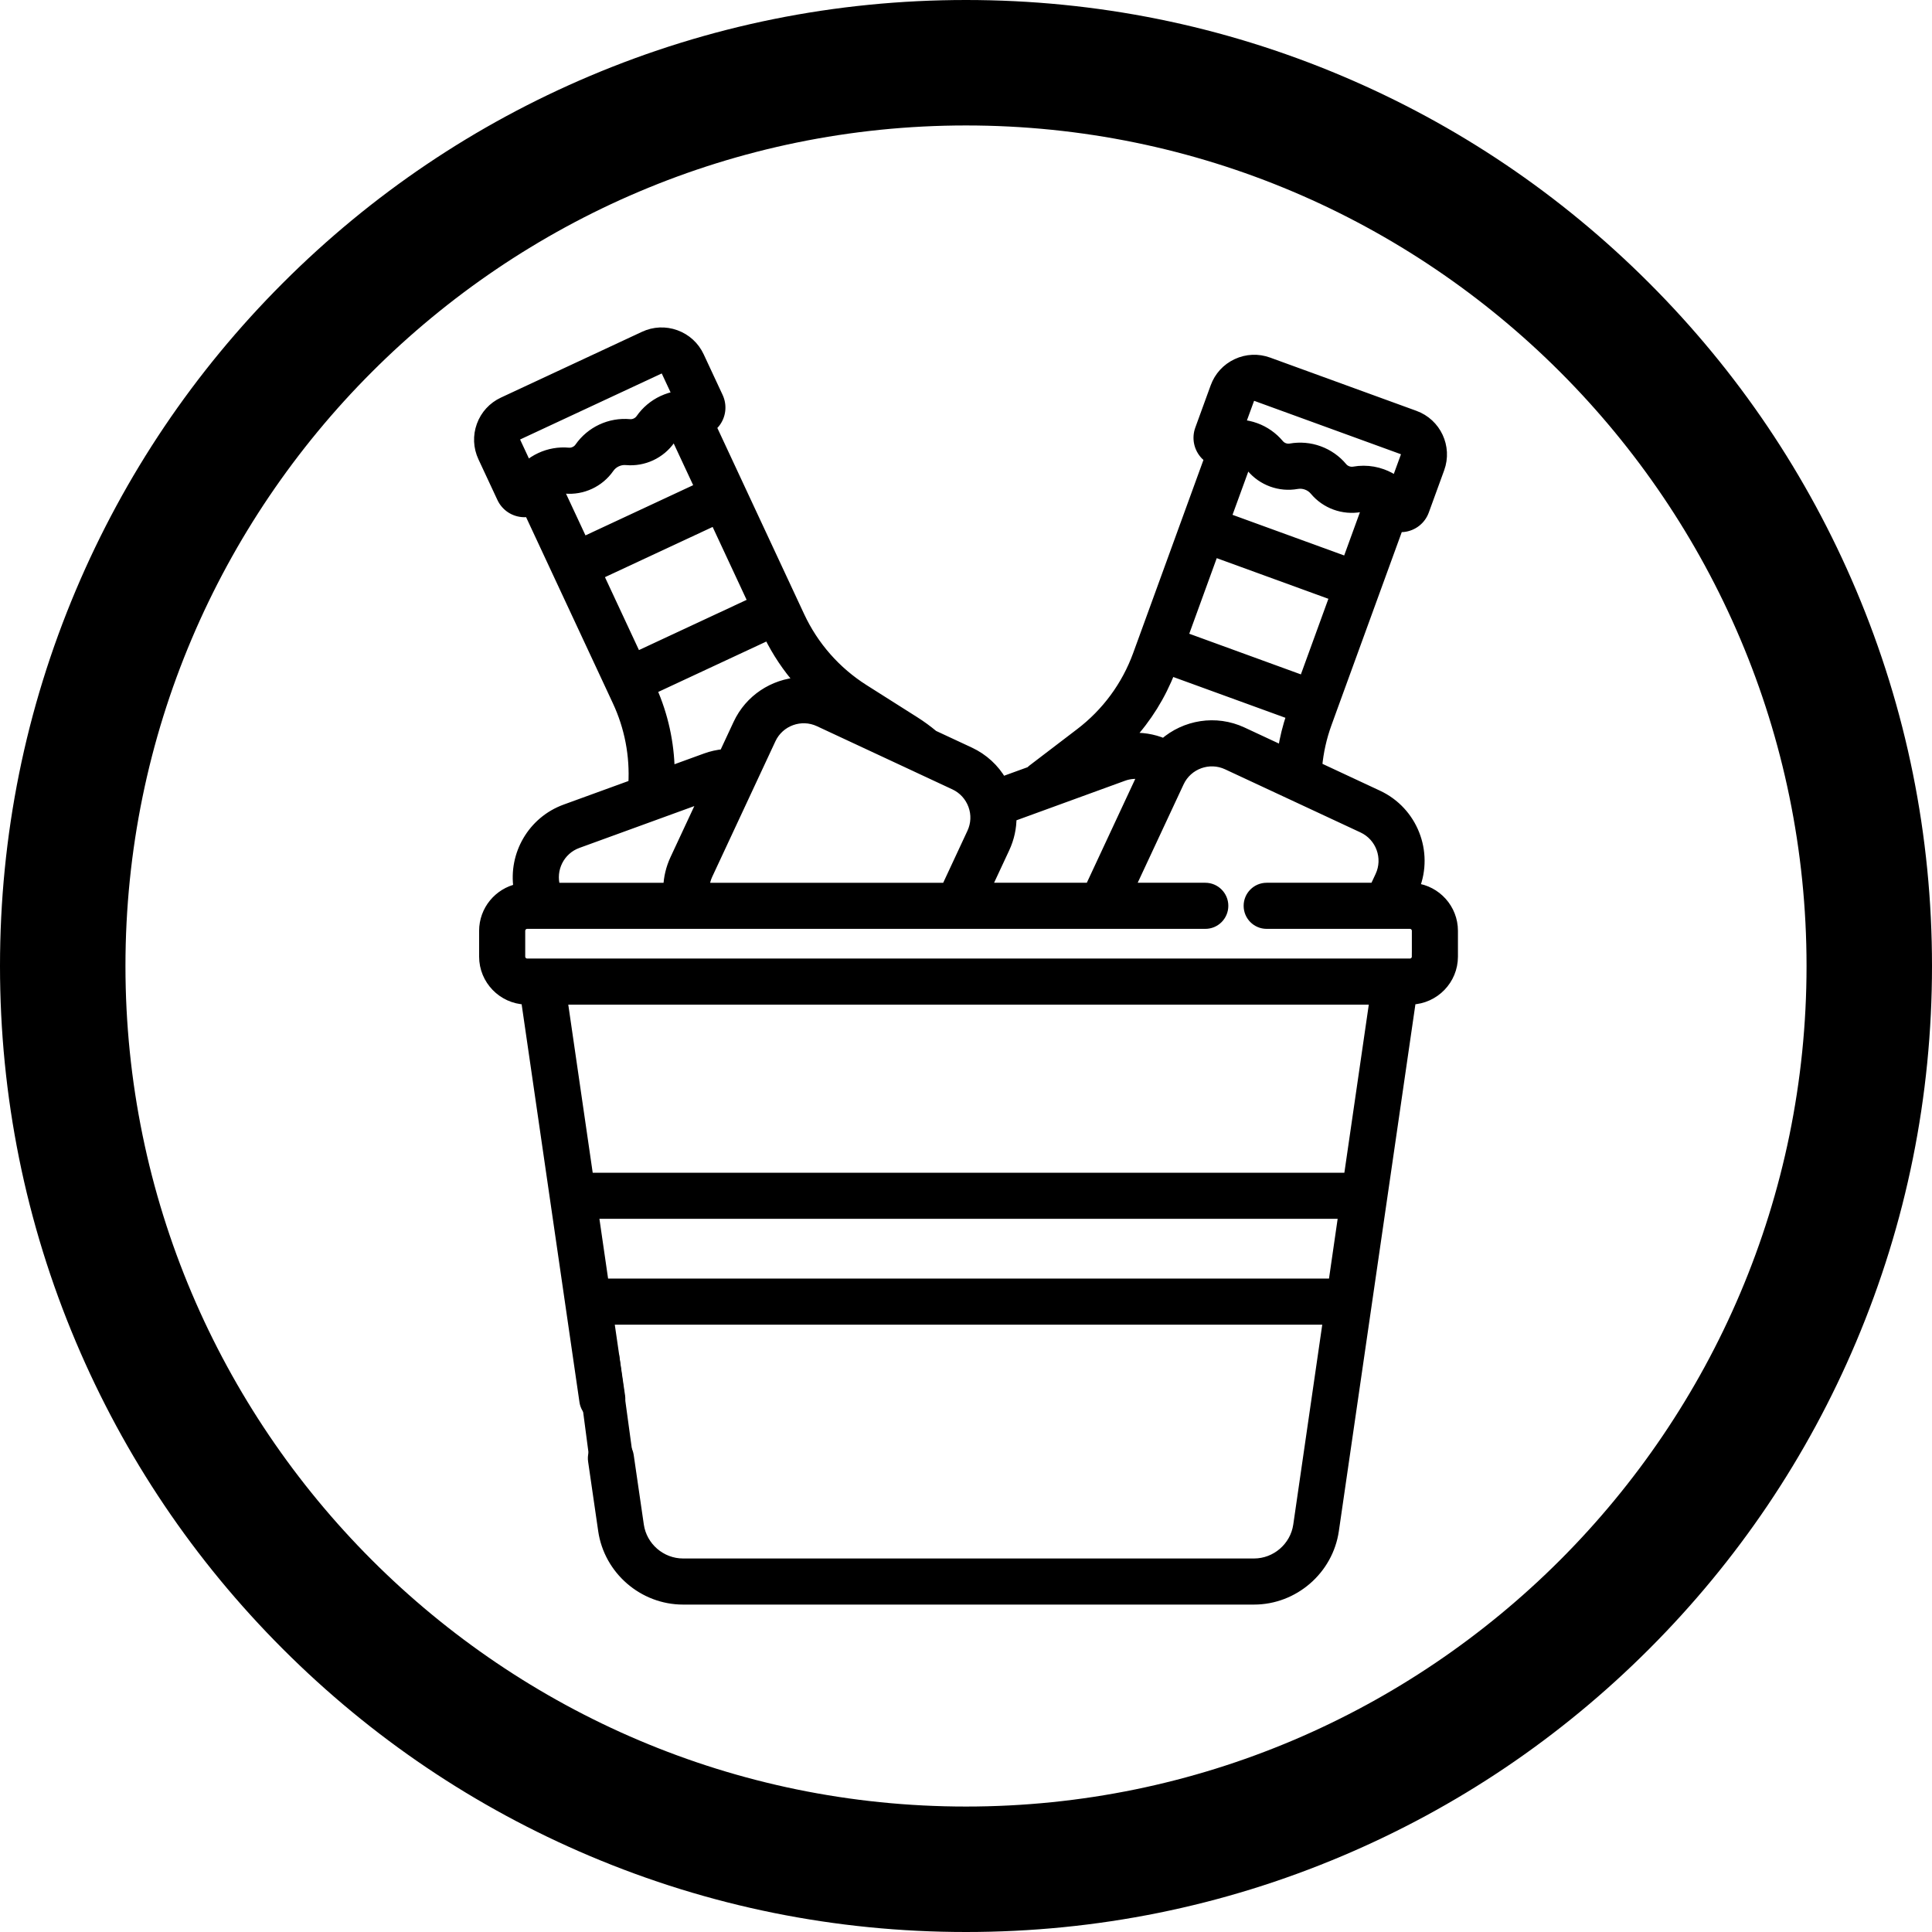 <?xml version="1.0" encoding="utf-8"?>
<!-- Generator: Adobe Illustrator 16.0.3, SVG Export Plug-In . SVG Version: 6.00 Build 0)  -->
<!DOCTYPE svg PUBLIC "-//W3C//DTD SVG 1.1//EN" "http://www.w3.org/Graphics/SVG/1.1/DTD/svg11.dtd">
<svg version="1.1" id="Layer_1" xmlns="http://www.w3.org/2000/svg" xmlns:xlink="http://www.w3.org/1999/xlink" x="0px" y="0px"
	 width="1080px" height="1080px" viewBox="420 0 1080 1080" enable-background="new 420 0 1080 1080" xml:space="preserve">
<g>
	<path d="M960,1080c-72.884,0-143.606-14.282-210.203-42.45c-64.307-27.2-122.053-66.131-171.635-115.712
		C528.581,872.256,489.65,814.51,462.45,750.203C434.282,683.606,420,612.884,420,540s14.282-143.606,42.45-210.203
		c27.2-64.307,66.131-122.053,115.712-171.634C627.744,108.581,685.49,69.65,749.797,42.45C816.394,14.282,887.116,0,960,0
		s143.606,14.282,210.203,42.45c64.307,27.2,122.053,66.131,171.635,115.712c49.581,49.581,88.512,107.327,115.712,171.634
		C1485.718,396.394,1500,467.116,1500,540s-14.282,143.606-42.45,210.203c-27.2,64.307-66.131,122.053-115.712,171.635
		c-49.582,49.581-107.328,88.512-171.635,115.712C1103.606,1065.718,1032.884,1080,960,1080z M960,70.13
		c-259.087,0-469.87,210.783-469.87,469.87c0,259.087,210.783,469.87,469.87,469.87c259.088,0,469.87-210.783,469.87-469.87
		C1429.87,280.913,1219.088,70.13,960,70.13z"/>
</g>
<g>
	<g>
		<path stroke="#000000" stroke-width="5" stroke-miterlimit="10" d="M1210.997,496.169c7.904-19.88-1.028-42.769-20.642-51.907
			l-33.76-15.757c0.741-8.196,2.547-16.251,5.368-24.007l2.701-7.451l24.199-66.463l0.002-0.002l0.001-0.003l12.989-35.659
			c0.361,0.031,0.717,0.069,1.102,0.069c0.527,0,1.063-0.027,1.594-0.088c5.415-0.599,9.971-4.158,11.821-9.298l8.576-23.551
			c4.432-12.147-1.842-25.62-13.999-30.04l-81.804-29.776c-5.886-2.139-12.246-1.863-17.905,0.784
			c-5.678,2.647-9.972,7.343-12.11,13.227l-8.575,23.549c-1.894,5.143-0.7,10.789,3.078,14.733c0.645,0.66,1.319,1.228,2.059,1.748
			l-37.163,102.126c-0.002,0.003-0.003,0.005-0.005,0.008c-0.001,0.004-0.001,0.006-0.003,0.011l-2.712,7.44
			c-6.32,17.383-17.434,32.497-32.165,43.718l-26.627,20.319c-0.442,0.337-0.834,0.715-1.197,1.115l-15.586,5.661
			c-4.13-7.193-10.369-12.933-18.035-16.521l-20.241-9.428c-3.369-2.799-6.892-5.391-10.565-7.707l-28.294-17.921
			c-15.629-9.898-28.024-23.985-35.838-40.75l-3.349-7.174c-0.001-0.004-0.002-0.007-0.004-0.011
			c-0.001-0.004-0.005-0.008-0.006-0.011l-29.886-64.087c-0.001-0.003-0.002-0.007-0.004-0.012
			c-0.001-0.004-0.003-0.007-0.004-0.011l-16.033-34.384c0.673-0.581,1.329-1.206,1.904-1.923c3.418-4.259,4.097-9.989,1.793-14.945
			l-10.595-22.714c-2.646-5.669-7.347-9.975-13.23-12.116c-5.88-2.144-12.248-1.865-17.914,0.783l-78.893,36.79
			c-5.669,2.645-9.971,7.342-12.114,13.222c-2.142,5.884-1.864,12.247,0.782,17.922l10.596,22.711
			c2.307,4.959,7.135,8.113,12.596,8.23c0.105,0.003,0.218,0.004,0.323,0.004c0.805,0,1.598-0.082,2.376-0.214l16.032,34.39
			l29.903,64.112v0.001v0.002l3.342,7.185c6.763,14.476,9.782,30.359,8.871,46.261l-37.842,13.766
			c-18.522,6.75-29.194,25.623-26.326,44.399c-10.987,2.367-19.247,12.155-19.247,23.83v14.388c0,13.115,10.443,23.83,23.455,24.313
			l32.619,224.433c0.754,5.181,5.186,8.903,10.263,8.903c0.494,0,0.996-0.037,1.507-0.118c5.674-0.818,9.604-6.098,8.782-11.774
			l-6.173-42.485h401.253L1145.416,852.6c-1.763,12.021-12.24,21.1-24.417,21.1H801.828c-12.158,0-22.643-9.078-24.396-21.098
			l-5.656-38.9c-0.821-5.696-6.087-9.625-11.763-8.805c-5.676,0.849-9.61,6.113-8.783,11.773l5.646,38.905
			c3.222,22.17,22.555,38.895,44.951,38.895h319.172c22.398,0,41.727-16.725,44.951-38.896l43.09-296.521
			c13.029-0.484,23.46-11.198,23.46-24.313v-14.385C1232.5,507.894,1223.104,497.586,1210.997,496.169z M1118.636,223.352
			c0.295-0.861,0.911-1.295,1.362-1.504c0.47-0.215,1.189-0.406,2.06-0.092l81.797,29.77c1.367,0.503,2.095,2.039,1.595,3.417
			l-5.027,13.767c-2.282-1.655-4.833-3-7.56-3.992c-3.412-1.25-7.003-1.875-10.633-1.875c-1.805,0-3.643,0.159-5.413,0.479
			c-2.279,0.398-4.712-0.472-6.195-2.248c-3.475-4.181-8.056-7.383-13.198-9.257c-5.129-1.875-10.702-2.354-16.074-1.397
			c-2.256,0.407-4.685-0.472-6.15-2.242c-3.51-4.188-8.066-7.389-13.2-9.26c-2.736-0.999-5.552-1.595-8.387-1.81L1118.636,223.352z
			 M1116.709,259.32c0.951,0.581,1.798,1.294,2.546,2.169c6.257,7.507,16.127,11.104,25.749,9.38
			c1.804-0.318,3.604-0.161,5.304,0.465c1.739,0.626,3.2,1.657,4.371,3.051c6.268,7.513,16.154,11.104,25.791,9.385
			c1.128-0.204,2.242-0.192,3.336-0.021l-10.904,29.963l-67.12-24.427L1116.709,259.32z M1098.673,308.807l67.111,24.428
			l-17.084,46.958l-67.098-24.438L1098.673,308.807z M1074.445,375.263l67.217,24.459c-2.178,6.385-3.798,12.927-4.838,19.57
			l-22.183-10.342c-15.048-7.021-32.273-3.997-44.055,6.309c-6.04-2.541-12.634-3.557-19.178-2.985
			C1061.326,401.524,1069.116,389,1074.445,375.263z M981.896,474.275c2.592-5.567,3.89-11.528,3.843-17.485l62.355-22.715
			c3.355-1.217,6.913-1.47,10.31-0.875l-29.271,62.771h-57.357L981.896,474.275z M877.698,403.67l54.228,25.284
			c0.028,0.021,0.072,0.041,0.116,0.062l21.379,9.971c4.829,2.245,8.469,6.244,10.312,11.247c1.84,5.014,1.584,10.43-0.678,15.265
			l-14.203,30.476H814.064c0.188-2.382,0.785-4.728,1.819-6.931l35.307-75.715C855.834,403.357,867.738,399.035,877.698,403.67z
			 M866.744,381.124c-14.388,0.921-27.869,9.46-34.375,23.427l-7.803,16.727c-3.442,0.324-6.839,1.072-10.157,2.282l-19.752,7.187
			c-0.276-15.539-3.644-30.883-9.951-45.192l64.805-30.215C854.129,364.713,859.914,373.371,866.744,381.124z M721.909,255.535
			c-2.632,1.227-5.043,2.788-7.186,4.636l-6.189-13.273c-0.625-1.332-0.046-2.922,1.287-3.548l78.896-36.786
			c0.396-0.187,0.781-0.254,1.117-0.254c0.36,0,0.678,0.078,0.919,0.165c0.47,0.173,1.125,0.549,1.498,1.377l6.193,13.272
			c-2.792,0.458-5.534,1.302-8.166,2.528c-4.965,2.314-9.232,5.905-12.357,10.377c-1.315,1.892-3.644,2.986-5.94,2.775
			c-5.433-0.494-10.926,0.477-15.896,2.789c-4.953,2.311-9.222,5.9-12.339,10.377c-1.318,1.89-3.656,2.981-5.95,2.775
			C732.361,252.255,726.87,253.221,721.909,255.535z M732.595,273.703c1.087-0.27,2.198-0.38,3.336-0.272
			c9.745,0.877,19.268-3.564,24.859-11.592c1.038-1.49,2.415-2.646,4.074-3.423c1.676-0.778,3.44-1.09,5.256-0.923
			c9.728,0.869,19.26-3.569,24.848-11.594c0.658-0.935,1.455-1.718,2.354-2.382l13.484,28.908l-64.729,30.182L732.595,273.703z
			 M754.849,321.428l64.733-30.183l21.109,45.291l-64.723,30.179L754.849,321.428z M743.01,471.649l69.938-25.458l-15.896,34.07
			c-2.318,4.991-3.575,10.332-3.776,15.71h-62.568C727.784,485.978,733.086,475.253,743.01,471.649z M1165.083,717.237H757.766
			l-5.579-38.402h418.454L1165.083,717.237z M1173.673,658.064h-424.51l-14.383-98.966h453.272L1173.673,658.064z M1211.732,534.737
			h-0.003c0,1.975-1.618,3.593-3.593,3.593H714.708c-1.99,0-3.604-1.619-3.604-3.593v-14.385c0-1.998,1.614-3.613,3.604-3.613h8.622
			c0.012,0,0.022,0.003,0.034,0.003c0.021,0,0.043-0.003,0.065-0.003h81.5c0.009,0,0.021,0.003,0.031,0.003
			c0.014,0,0.026-0.003,0.037-0.003h288.78c5.726,0,10.363-4.639,10.363-10.387c0-5.727-4.638-10.382-10.363-10.382h-41.725
			l27.317-58.547c4.637-9.968,16.551-14.299,26.505-9.646l35.596,16.589c0.03,0.013,0.061,0.027,0.092,0.041l40.04,18.671
			c9.959,4.655,14.295,16.548,9.64,26.509l-2.985,6.384h-60.191c-5.725,0-10.363,4.655-10.363,10.382
			c0,5.748,4.639,10.387,10.363,10.387h66.765c0.019,0,0.036,0.003,0.055,0.003c0.011,0,0.024-0.003,0.036-0.003h13.222
			c1.976,0,3.592,1.615,3.592,3.613L1211.732,534.737L1211.732,534.737z"/>
	</g>
</g>
<polyline points="743.519,770.579 751.019,827.576 775.018,823.076 766.018,757.079 "/>
</svg>
